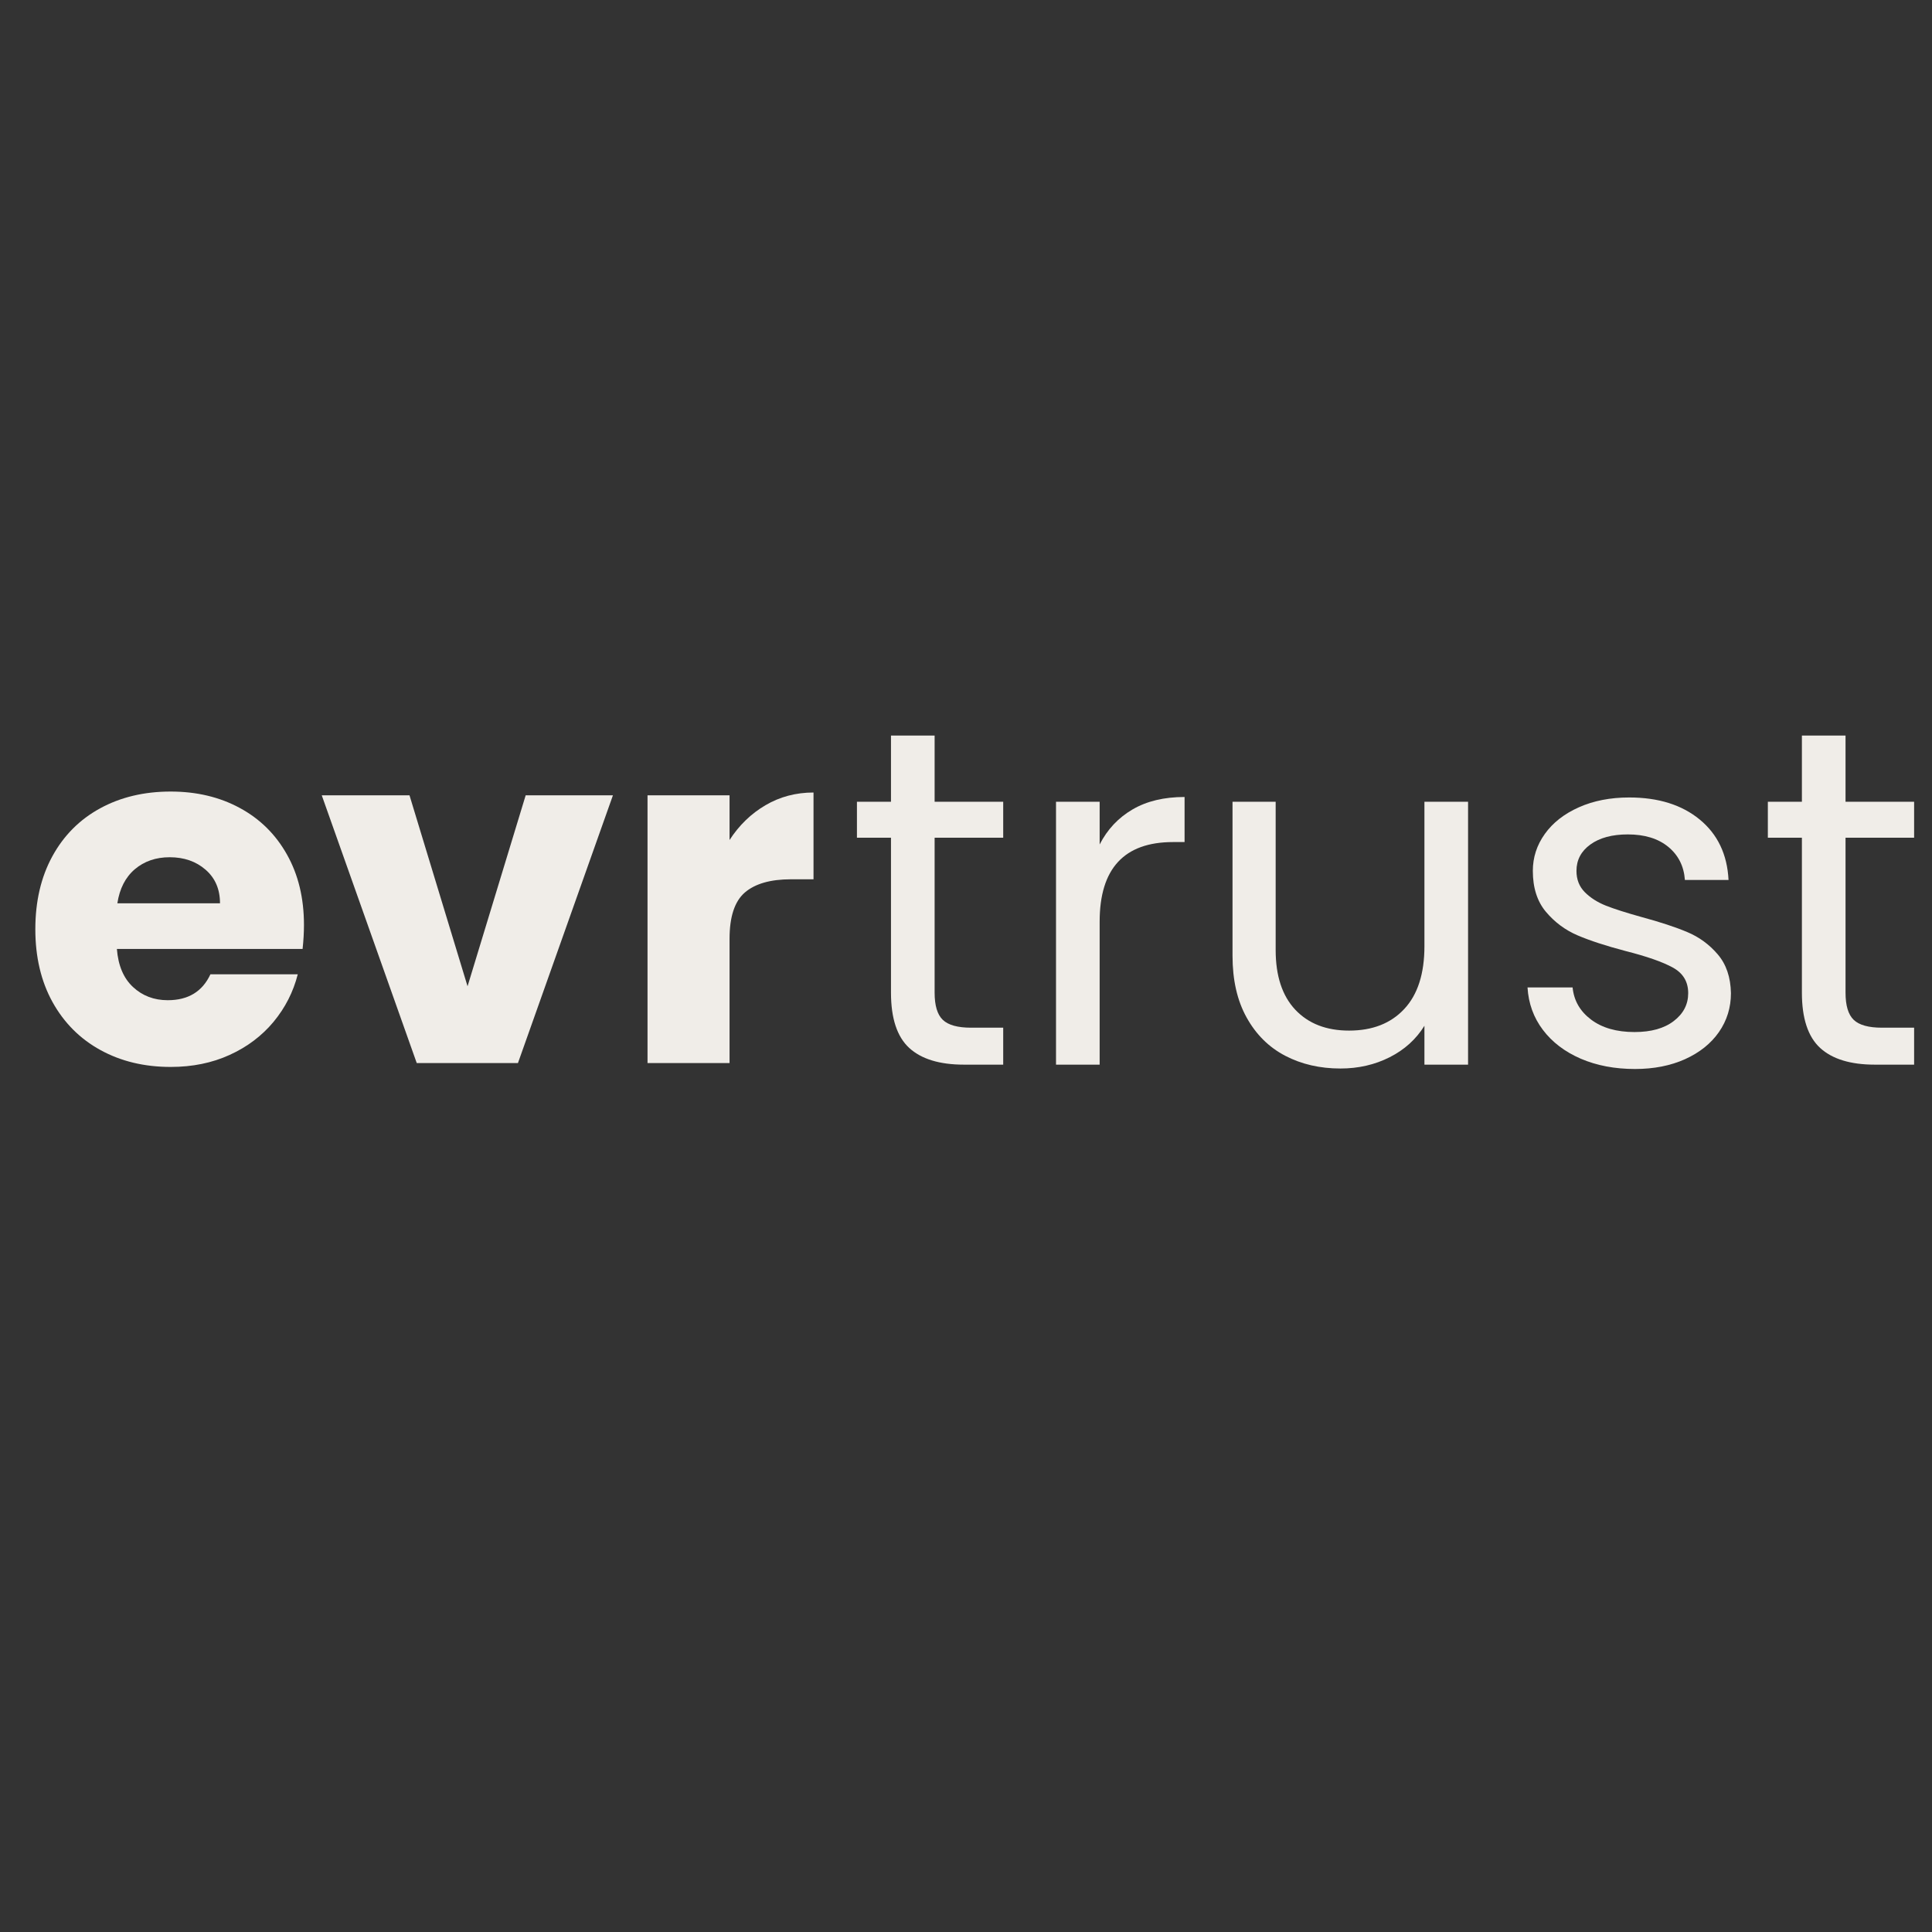 <svg version="1.0" preserveAspectRatio="xMidYMid meet" height="375" viewBox="0 0 375 375" zoomAndPan="magnify" width="375" xmlns:xlink="http://www.w3.org/1999/xlink" xmlns="http://www.w3.org/2000/svg"><rect x="0" y="0" width="375" height="375" fill="#333333" stroke="none"/><defs><g></g></defs><g fill-opacity="1" fill="#f0ede8"><g transform="translate(4.249, 206.342)"><g><path d="M 54.75 -26.812 C 54.75 -25.32 54.66 -23.77 54.484 -22.156 L 18.438 -22.156 C 18.688 -18.938 19.727 -16.473 21.562 -14.766 C 23.395 -13.055 25.645 -12.203 28.312 -12.203 C 32.281 -12.203 35.039 -13.879 36.594 -17.234 L 53.547 -17.234 C 52.68 -13.816 51.113 -10.738 48.844 -8 C 46.57 -5.27 43.727 -3.129 40.312 -1.578 C 36.906 -0.023 33.094 0.75 28.875 0.75 C 23.781 0.75 19.242 -0.336 15.266 -2.516 C 11.297 -4.691 8.191 -7.797 5.953 -11.828 C 3.723 -15.859 2.609 -20.578 2.609 -25.984 C 2.609 -31.379 3.707 -36.094 5.906 -40.125 C 8.113 -44.164 11.203 -47.27 15.172 -49.438 C 19.148 -51.613 23.719 -52.703 28.875 -52.703 C 33.895 -52.703 38.359 -51.645 42.266 -49.531 C 46.18 -47.426 49.238 -44.414 51.438 -40.5 C 53.645 -36.594 54.75 -32.031 54.75 -26.812 Z M 38.453 -31.016 C 38.453 -33.742 37.52 -35.914 35.656 -37.531 C 33.801 -39.145 31.477 -39.953 28.688 -39.953 C 26.008 -39.953 23.754 -39.176 21.922 -37.625 C 20.098 -36.07 18.969 -33.867 18.531 -31.016 Z M 38.453 -31.016"></path></g></g><g transform="translate(61.61, 206.342)"><g><path d="M 29.141 -14.906 L 40.422 -51.969 L 57.359 -51.969 L 38.922 0 L 19.281 0 L 0.844 -51.969 L 17.875 -51.969 Z M 29.141 -14.906"></path></g></g><g transform="translate(119.903, 206.342)"><g><path d="M 21.703 -43.297 C 23.555 -46.16 25.879 -48.41 28.672 -50.047 C 31.473 -51.691 34.582 -52.516 38 -52.516 L 38 -35.672 L 33.625 -35.672 C 29.645 -35.672 26.66 -34.816 24.672 -33.109 C 22.691 -31.398 21.703 -28.406 21.703 -24.125 L 21.703 0 L 5.781 0 L 5.781 -51.969 L 21.703 -51.969 Z M 21.703 -43.297"></path></g></g></g><g fill-opacity="1" fill="#f0ede8"><g transform="translate(163.909, 206.647)"><g><path d="M 17.5 -44.047 L 17.5 -13.969 C 17.5 -11.477 18.023 -9.723 19.078 -8.703 C 20.141 -7.68 21.973 -7.172 24.578 -7.172 L 30.812 -7.172 L 30.812 0 L 23.188 0 C 18.469 0 14.926 -1.082 12.562 -3.25 C 10.207 -5.426 9.031 -9 9.031 -13.969 L 9.031 -44.047 L 2.422 -44.047 L 2.422 -51.031 L 9.031 -51.031 L 9.031 -63.875 L 17.5 -63.875 L 17.5 -51.031 L 30.812 -51.031 L 30.812 -44.047 Z M 17.5 -44.047"></path></g></g></g><g fill-opacity="1" fill="#f0ede8"><g transform="translate(197.8, 206.647)"><g><path d="M 15.641 -42.734 C 17.129 -45.648 19.254 -47.914 22.016 -49.531 C 24.773 -51.145 28.145 -51.953 32.125 -51.953 L 32.125 -43.203 L 29.891 -43.203 C 20.391 -43.203 15.641 -38.051 15.641 -27.75 L 15.641 0 L 7.172 0 L 7.172 -51.031 L 15.641 -51.031 Z M 15.641 -42.734"></path></g></g></g><g fill-opacity="1" fill="#f0ede8"><g transform="translate(232.528, 206.647)"><g><path d="M 52.422 -51.031 L 52.422 0 L 43.953 0 L 43.953 -7.547 C 42.336 -4.93 40.086 -2.895 37.203 -1.438 C 34.316 0.02 31.133 0.75 27.656 0.75 C 23.676 0.75 20.102 -0.07 16.938 -1.719 C 13.781 -3.363 11.285 -5.832 9.453 -9.125 C 7.617 -12.414 6.703 -16.422 6.703 -21.141 L 6.703 -51.031 L 15.078 -51.031 L 15.078 -22.25 C 15.078 -17.227 16.348 -13.363 18.891 -10.656 C 21.441 -7.957 24.922 -6.609 29.328 -6.609 C 33.859 -6.609 37.426 -8.004 40.031 -10.797 C 42.645 -13.586 43.953 -17.656 43.953 -23 L 43.953 -51.031 Z M 52.422 -51.031"></path></g></g></g><g fill-opacity="1" fill="#f0ede8"><g transform="translate(292.116, 206.647)"><g><path d="M 25.234 0.844 C 21.316 0.844 17.805 0.176 14.703 -1.156 C 11.609 -2.5 9.16 -4.363 7.359 -6.75 C 5.555 -9.133 4.562 -11.879 4.375 -14.984 L 13.125 -14.984 C 13.375 -12.441 14.566 -10.363 16.703 -8.75 C 18.848 -7.133 21.66 -6.328 25.141 -6.328 C 28.367 -6.328 30.91 -7.039 32.766 -8.469 C 34.629 -9.895 35.562 -11.695 35.562 -13.875 C 35.562 -16.102 34.566 -17.758 32.578 -18.844 C 30.598 -19.938 27.531 -21.008 23.375 -22.062 C 19.582 -23.062 16.488 -24.07 14.094 -25.094 C 11.707 -26.113 9.66 -27.633 7.953 -29.656 C 6.254 -31.676 5.406 -34.328 5.406 -37.609 C 5.406 -40.223 6.18 -42.613 7.734 -44.781 C 9.285 -46.957 11.488 -48.68 14.344 -49.953 C 17.195 -51.223 20.453 -51.859 24.109 -51.859 C 29.766 -51.859 34.328 -50.43 37.797 -47.578 C 41.273 -44.723 43.141 -40.812 43.391 -35.844 L 34.922 -35.844 C 34.734 -38.508 33.66 -40.648 31.703 -42.266 C 29.742 -43.879 27.125 -44.688 23.844 -44.688 C 20.801 -44.688 18.379 -44.035 16.578 -42.734 C 14.773 -41.43 13.875 -39.723 13.875 -37.609 C 13.875 -35.941 14.414 -34.562 15.5 -33.469 C 16.582 -32.383 17.945 -31.516 19.594 -30.859 C 21.238 -30.211 23.52 -29.484 26.438 -28.672 C 30.102 -27.68 33.082 -26.703 35.375 -25.734 C 37.676 -24.773 39.648 -23.332 41.297 -21.406 C 42.941 -19.488 43.797 -16.977 43.859 -13.875 C 43.859 -11.082 43.082 -8.566 41.531 -6.328 C 39.977 -4.098 37.785 -2.344 34.953 -1.062 C 32.129 0.207 28.891 0.844 25.234 0.844 Z M 25.234 0.844"></path></g></g></g><g fill-opacity="1" fill="#f0ede8"><g transform="translate(340.717, 206.647)"><g><path d="M 17.5 -44.047 L 17.5 -13.969 C 17.5 -11.477 18.023 -9.723 19.078 -8.703 C 20.141 -7.68 21.973 -7.172 24.578 -7.172 L 30.812 -7.172 L 30.812 0 L 23.188 0 C 18.469 0 14.926 -1.082 12.562 -3.25 C 10.207 -5.426 9.031 -9 9.031 -13.969 L 9.031 -44.047 L 2.422 -44.047 L 2.422 -51.031 L 9.031 -51.031 L 9.031 -63.875 L 17.5 -63.875 L 17.5 -51.031 L 30.812 -51.031 L 30.812 -44.047 Z M 17.5 -44.047"></path></g></g></g></svg>
